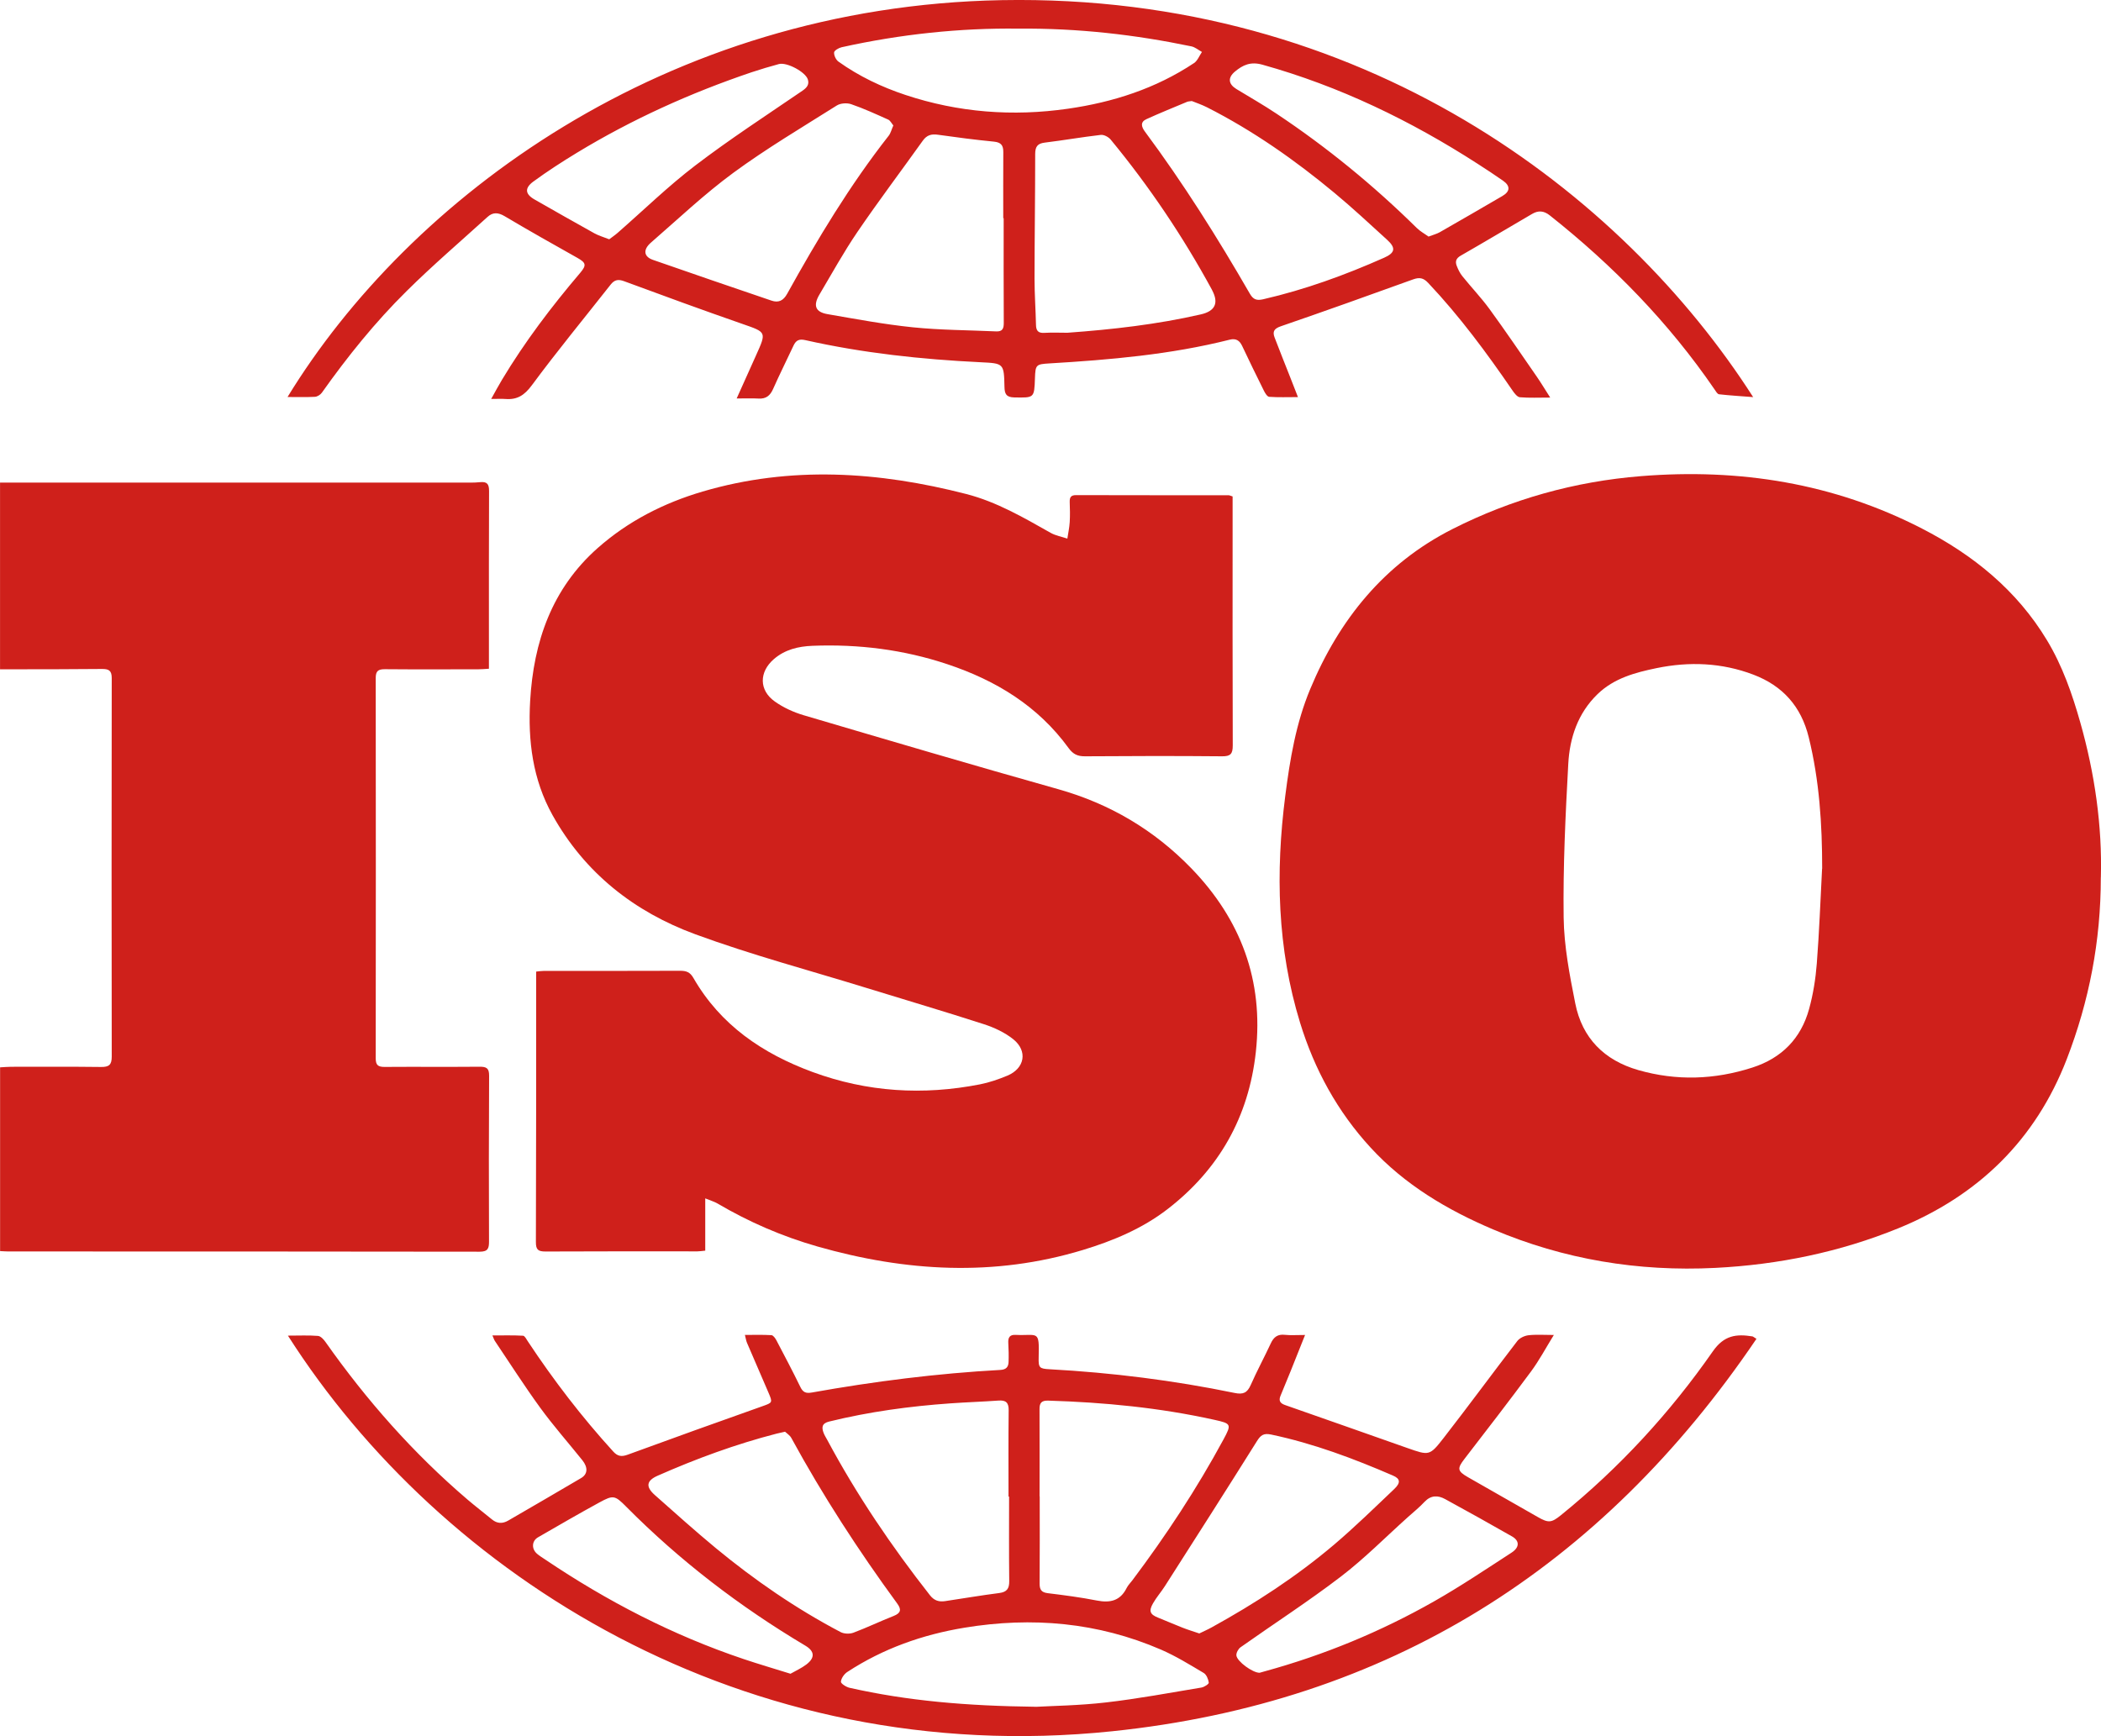 <?xml version="1.0" encoding="UTF-8"?> <svg xmlns="http://www.w3.org/2000/svg" id="Layer_2" viewBox="0 0 446 368.57"><defs><style> .cls-1 { fill: #cf201b; } </style></defs><g id="Layer_1-2" data-name="Layer_1"><g><path class="cls-1" d="M445.96,186.28c0,13.58-2.49,26.3-7.22,38.57-6.63,17.18-18.82,29.01-35.74,35.92-12.44,5.07-25.46,7.74-38.89,8.42-16.35.82-32.14-1.79-47.18-8.18-9.7-4.12-18.73-9.47-25.97-17.35-7.05-7.66-11.93-16.6-14.98-26.52-4.86-15.81-5.23-31.93-3.14-48.2.99-7.73,2.27-15.4,5.29-22.64,6.16-14.79,15.76-26.66,30.19-33.97,12.55-6.36,25.96-10.11,40.04-11.24,20.88-1.68,40.89,1.48,59.62,11.12,10.87,5.59,20.17,13.11,26.57,23.75,3.27,5.43,5.34,11.38,7.06,17.45,3.08,10.88,4.66,21.96,4.36,32.88ZM386.81,184.43c0-9.42-.59-18.75-2.86-27.93-1.61-6.52-5.51-10.89-11.73-13.26-6.71-2.55-13.6-2.82-20.56-1.39-4.55.94-9.01,2.13-12.52,5.51-4.21,4.07-5.93,9.29-6.23,14.86-.59,10.84-1.12,21.71-.98,32.55.08,6.11,1.27,12.25,2.47,18.28,1.46,7.35,6.14,12.06,13.37,14.14,8.12,2.33,16.19,2.05,24.21-.53,6.26-2.01,10.34-6.19,12.06-12.46.86-3.13,1.38-6.4,1.63-9.64.52-6.7.77-13.43,1.12-20.14Z"></path><path class="cls-1" d="M149.71,254.42v11.11c-.71.07-1.18.15-1.66.15-10.75,0-21.49-.03-32.24.03-1.61,0-2.06-.39-2.05-2.06.07-18.47.05-36.93.06-55.4,0-.61,0-1.22,0-1.97.63-.06,1.16-.15,1.69-.15,9.63,0,19.27.02,28.9-.02,1.29,0,2.08.29,2.78,1.51,5.76,10.02,14.69,16.07,25.3,19.98,11.6,4.27,23.46,4.99,35.54,2.62,1.98-.39,3.94-1.07,5.8-1.84,3.71-1.54,4.39-5.24,1.25-7.75-1.78-1.42-4-2.46-6.19-3.17-8.27-2.68-16.61-5.13-24.92-7.7-12.14-3.75-24.46-7.02-36.36-11.4-12.95-4.76-23.47-13-30.33-25.32-4.2-7.55-5.22-15.75-4.74-24.2.72-12.58,4.62-23.87,14.31-32.46,6.46-5.72,14.02-9.58,22.3-12.02,18.7-5.5,37.35-4.26,55.95.52,6.47,1.66,12.18,5,17.94,8.25,1.07.6,2.35.82,3.54,1.22.17-1.16.43-2.32.5-3.49.09-1.42.05-2.84,0-4.26-.03-.97.22-1.48,1.33-1.48,10.81.03,21.62.02,32.42.03.17,0,.34.1.83.25,0,1.7,0,3.48,0,5.25,0,15.87-.03,31.74.03,47.62,0,1.76-.45,2.32-2.26,2.3-9.7-.09-19.39-.07-29.09,0-1.57.01-2.53-.42-3.5-1.75-6.48-8.92-15.4-14.36-25.73-17.8-9.31-3.11-18.86-4.29-28.63-3.91-3.02.12-5.86.79-8.23,2.85-3.11,2.71-3.16,6.57.22,8.97,1.82,1.3,3.98,2.28,6.13,2.92,17.99,5.31,35.98,10.62,54.03,15.7,10.98,3.09,20.4,8.68,28.28,16.82,10.5,10.86,15.35,23.81,13.68,38.98-1.51,13.79-7.83,24.96-18.78,33.39-5.32,4.1-11.5,6.69-17.92,8.64-18.87,5.73-37.64,4.61-56.38-.74-7.47-2.14-14.51-5.19-21.19-9.12-.66-.39-1.42-.6-2.61-1.09Z"></path><path class="cls-1" d="M0,102.46c.77,0,1.43,0,2.09,0,31.92,0,63.84,0,95.76,0,1.36,0,2.72.05,4.07-.09,1.5-.15,1.9.43,1.9,1.87-.05,10.37-.03,20.75-.03,31.12,0,2.15,0,4.29,0,6.62-.84.05-1.56.12-2.27.12-6.61,0-13.21.04-19.82-.02-1.44-.01-1.94.4-1.94,1.88.03,26.92.03,53.84,0,80.76,0,1.4.5,1.8,1.84,1.8,6.73-.05,13.46.02,20.19-.04,1.46-.01,2.05.28,2.04,1.91-.07,11.73-.06,23.46-.02,35.19,0,1.48-.23,2.17-2,2.17-33.34-.06-66.68-.04-100.02-.05-.55,0-1.1-.05-1.77-.08v-39.01c.81-.04,1.59-.12,2.37-.12,6.36,0,12.72-.04,19.08.04,1.67.02,2.25-.46,2.25-2.18-.04-26.8-.04-53.59,0-80.39,0-1.63-.65-1.94-2.09-1.93-6.54.07-13.09.06-19.63.07-.61,0-1.23,0-1.99,0v-39.63Z"></path><path class="cls-1" d="M61.15,283.57c2.36,0,4.37-.1,6.36.06.57.05,1.21.75,1.6,1.31,8.71,12.36,18.64,23.62,30.15,33.45,1.69,1.44,3.45,2.79,5.17,4.2,1.09.9,2.23.95,3.43.26,5.17-3.01,10.35-5.99,15.5-9.04,1.42-.84,1.48-2.27.25-3.8-2.97-3.7-6.13-7.28-8.92-11.11-3.37-4.63-6.45-9.47-9.65-14.22-.16-.24-.24-.54-.51-1.15,2.31,0,4.41-.06,6.5.06.37.02.73.76,1.03,1.21,5.46,8.25,11.46,16.07,18.12,23.38.94,1.04,1.78,1.14,3.09.66,9.49-3.48,19.01-6.89,28.54-10.27,2.19-.78,2.25-.74,1.3-2.95-1.51-3.51-3.04-7.01-4.54-10.53-.18-.43-.25-.92-.44-1.67,2,0,3.82-.06,5.63.05.38.02.82.65,1.06,1.1,1.72,3.28,3.45,6.55,5.07,9.88.56,1.16,1.17,1.42,2.44,1.2,13.26-2.37,26.6-4.06,40.05-4.8,1.23-.07,1.68-.65,1.72-1.67.05-1.35.02-2.71-.06-4.06-.07-1.16.32-1.77,1.54-1.71,4.77.23,5.07-1.19,4.91,4.77-.06,2.22.15,2.41,2.34,2.53,13.21.72,26.3,2.36,39.26,5.03,1.83.38,2.68-.04,3.41-1.68,1.32-2.99,2.88-5.87,4.26-8.84.62-1.34,1.46-2,3-1.82,1.21.13,2.44.03,4.28.03-1.11,2.78-2.07,5.2-3.04,7.62-.72,1.77-1.46,3.54-2.18,5.31-.4.99-.12,1.56.96,1.94,8.68,3.02,17.33,6.1,26,9.14,4.57,1.6,4.7,1.68,7.64-2.1,5.3-6.81,10.41-13.78,15.67-20.62.5-.65,1.53-1.13,2.36-1.23,1.63-.19,3.3-.06,5.4-.06-1.72,2.78-3.1,5.39-4.83,7.73-4.62,6.24-9.36,12.39-14.11,18.54-1.61,2.08-1.57,2.62.72,3.93,4.93,2.82,9.86,5.62,14.79,8.44,2.3,1.32,2.92,1.25,4.96-.4,12.4-10.05,23.12-21.7,32.22-34.76,2.39-3.44,5-3.72,8.4-3.18.16.03.3.18.86.52-32.98,48.69-78.24,77.25-136.79,83.32-78.3,8.12-142.55-33.2-174.93-83.97ZM220.67,317.69h.04c0,6.17.03,12.35-.02,18.52,0,1.28.36,1.87,1.72,2.04,3.49.43,6.98.88,10.43,1.56,2.8.55,4.96.08,6.32-2.65.3-.6.8-1.09,1.21-1.63,7.16-9.53,13.7-19.46,19.37-29.95,1.73-3.21,1.63-3.34-1.97-4.14-11.61-2.57-23.38-3.71-35.25-4.07-1.4-.04-1.86.46-1.85,1.8.03,6.17.01,12.35.01,18.52ZM214.22,317.74s-.09,0-.13,0c0-6.11-.04-12.21.03-18.32.02-1.66-.61-2.18-2.19-2.06-3.38.24-6.77.35-10.16.59-8.68.61-17.28,1.78-25.75,3.86-1.56.38-1.64,1.24-1.17,2.45.2.51.51.98.77,1.47,6.24,11.66,13.63,22.56,21.79,32.96.9,1.15,1.92,1.44,3.21,1.25,3.83-.57,7.66-1.23,11.5-1.72,1.63-.21,2.14-.95,2.12-2.53-.07-5.98-.03-11.97-.03-17.95ZM166.65,303.97c-.84.19-1.33.29-1.8.41-8.68,2.24-17.06,5.32-25.24,8.93-2.38,1.05-2.6,2.33-.61,4.1,4.29,3.8,8.55,7.63,12.96,11.28,8.24,6.8,17.01,12.84,26.48,17.82.74.39,1.93.43,2.73.13,2.88-1.08,5.66-2.42,8.53-3.55,1.52-.6,1.71-1.35.77-2.63-8.23-11.25-15.81-22.92-22.49-35.17-.31-.57-.96-.96-1.32-1.31ZM254.57,346.81c.88-.43,1.78-.82,2.63-1.29,9.2-5.07,17.99-10.78,26.01-17.58,4.41-3.75,8.56-7.81,12.76-11.8,1.39-1.32,1.29-2.18-.23-2.84-8.39-3.63-16.92-6.84-25.91-8.73-1.59-.33-2.21.12-3.02,1.42-6.45,10.3-12.99,20.53-19.53,30.77-.8,1.25-1.79,2.37-2.52,3.65-.95,1.66-.62,2.37,1.09,3.04,1.72.68,3.41,1.44,5.14,2.11,1.14.45,2.32.81,3.59,1.24ZM219.87,362.38c3.46-.2,9.21-.27,14.9-.93,6.78-.78,13.52-2.04,20.26-3.16.6-.1,1.6-.75,1.57-1.04-.1-.74-.49-1.71-1.08-2.06-2.96-1.76-5.92-3.59-9.08-4.96-13.4-5.79-27.37-7.01-41.69-4.65-8.92,1.47-17.3,4.43-24.9,9.41-.65.43-1.28,1.33-1.34,2.06-.03.39,1.12,1.13,1.83,1.29,12.27,2.77,24.72,3.85,39.55,4.03ZM267.39,355.15c.27-.08.68-.19,1.1-.31,12.6-3.46,24.6-8.41,35.95-14.86,5.61-3.19,10.99-6.8,16.41-10.32,1.76-1.14,1.75-2.53.12-3.46-4.71-2.69-9.44-5.33-14.21-7.93-1.52-.83-3.01-.84-4.36.59-1.09,1.17-2.35,2.18-3.54,3.25-4.72,4.23-9.2,8.78-14.22,12.62-6.89,5.27-14.2,9.99-21.3,15.01-.48.34-.93,1.18-.88,1.73.14,1.28,3.45,3.69,4.92,3.68ZM167.82,355.35c1.08-.62,2.32-1.17,3.37-1.97,1.86-1.43,1.75-2.81-.24-3.99-13.89-8.27-26.63-18.02-38.03-29.51-2.4-2.42-2.73-2.5-5.7-.88-4.38,2.39-8.69,4.9-13.01,7.39-1.34.77-1.42,2.47-.19,3.51.51.44,1.1.79,1.66,1.17,13.15,8.87,27.12,16.11,42.18,21.17,3.21,1.08,6.47,2.03,9.95,3.12Z"></path><path class="cls-1" d="M329.09,84.41c-2.44,0-4.46.1-6.46-.07-.55-.05-1.15-.84-1.54-1.41-5.48-8-11.23-15.78-17.9-22.85-1.02-1.09-1.85-1.25-3.22-.76-9.34,3.38-18.69,6.72-28.07,9.95-1.4.48-1.82,1.1-1.33,2.38,1.1,2.87,2.24,5.73,3.37,8.59.49,1.25.98,2.49,1.59,4.07-2.22,0-4.18.08-6.11-.06-.41-.03-.87-.79-1.12-1.3-1.57-3.15-3.11-6.31-4.61-9.49-.56-1.19-1.33-1.67-2.65-1.34-12.57,3.17-25.41,4.27-38.3,5.04-2.81.17-2.94.28-3.04,3.15-.15,4.23-.15,4.14-4.39,4.07-1.72-.03-2.05-.78-2.08-2.24-.11-5-.14-4.99-5.07-5.23-12.53-.61-24.98-1.94-37.23-4.7-1.3-.29-1.95.04-2.48,1.16-1.43,3.08-2.96,6.1-4.33,9.2-.63,1.43-1.5,2.14-3.08,2.05-1.39-.08-2.78-.02-4.66-.02,1.51-3.37,2.82-6.27,4.12-9.17,2.25-4.99,2.21-4.88-2.94-6.67-8.39-2.92-16.73-5.97-25.06-9.05-1.26-.47-2.05-.32-2.86.7-5.6,7.12-11.37,14.12-16.75,21.4-1.57,2.12-3.1,3.09-5.58,2.9-.85-.06-1.71-.01-3.04-.01.89-1.59,1.56-2.85,2.3-4.08,4.84-8.06,10.5-15.52,16.58-22.67,1.4-1.65,1.26-2.16-.58-3.2-5.16-2.9-10.32-5.8-15.41-8.83-1.4-.83-2.52-.91-3.67.14-5.75,5.22-11.66,10.28-17.17,15.74-6.68,6.6-12.56,13.91-17.99,21.57-.31.44-.96.85-1.48.88-1.9.1-3.81.04-5.81.04C86.77,42.19,141.1,1.34,212.66.03c76.69-1.4,131.86,41.1,159.5,84.28-2.67-.21-4.96-.34-7.24-.6-.36-.04-.69-.65-.96-1.04-9.7-14.17-21.55-26.31-34.98-36.95-1.28-1.01-2.44-1.06-3.73-.31-5.06,2.95-10.09,5.96-15.17,8.87-.97.55-1.2,1.22-.86,2.12.3.79.69,1.6,1.22,2.25,1.89,2.35,3.98,4.54,5.75,6.96,3.44,4.72,6.72,9.56,10.04,14.36.87,1.26,1.66,2.58,2.85,4.44ZM213.05,46.33h-.08c0-4.69-.02-9.37.01-14.06.01-1.43-.49-2.05-2-2.2-3.98-.39-7.96-.91-11.92-1.47-1.37-.19-2.34.1-3.17,1.27-4.62,6.47-9.41,12.82-13.88,19.38-2.91,4.27-5.41,8.82-8.05,13.27-1.4,2.35-.88,3.74,1.73,4.18,6.01,1.04,12.03,2.17,18.09,2.79,5.87.6,11.79.6,17.7.87,1.32.06,1.61-.6,1.6-1.82-.05-7.4-.02-14.8-.02-22.21ZM226.68,70.64c9.51-.69,18.94-1.76,28.23-3.89q4.55-1.04,2.42-5.1c-.03-.05-.05-.11-.08-.17-6.15-11.3-13.3-21.93-21.48-31.85-.46-.55-1.43-1.07-2.09-.99-3.98.46-7.93,1.15-11.91,1.64-1.56.19-2.01.89-2.02,2.41,0,8.83-.13,17.65-.14,26.48,0,3.27.24,6.54.31,9.81.03,1.24.47,1.77,1.77,1.69,1.66-.1,3.33-.02,4.99-.02ZM252.99,21.45c-.49.08-.75.07-.97.16-2.9,1.22-5.82,2.39-8.68,3.7-1.33.61-1.03,1.64-.31,2.61,8.17,11,15.45,22.58,22.29,34.44.72,1.25,1.46,1.49,2.82,1.18,8.87-2.04,17.37-5.13,25.68-8.82,2.32-1.03,2.55-2.06.67-3.78-3.69-3.36-7.34-6.77-11.18-9.96-8.41-6.99-17.33-13.25-27.11-18.21-1.09-.55-2.26-.94-3.2-1.32ZM189.64,26.64c-.37-.44-.65-1.05-1.1-1.25-2.59-1.16-5.17-2.35-7.85-3.27-.9-.31-2.27-.22-3.06.28-7.39,4.66-14.93,9.13-21.96,14.29-6.14,4.51-11.71,9.8-17.48,14.81-1.73,1.5-1.55,2.99.41,3.67,8.37,2.93,16.77,5.79,25.16,8.65,1.51.52,2.53.01,3.33-1.43,6.46-11.65,13.31-23.06,21.56-33.57.43-.55.6-1.31.99-2.19ZM216.18,6.08c-12.32-.16-25,1.17-37.52,3.95-.62.14-1.57.7-1.6,1.11-.04.64.4,1.57.94,1.95,4.35,3.1,9.13,5.38,14.19,7.06,11.28,3.75,22.81,4.62,34.54,2.93,9.57-1.38,18.62-4.29,26.74-9.69.75-.5,1.13-1.56,1.68-2.36-.75-.41-1.46-1.03-2.26-1.19-11.94-2.48-23.99-3.87-36.71-3.76ZM129.33,50.8c.59-.45,1.22-.87,1.79-1.37,5.48-4.79,10.71-9.9,16.48-14.3,7.34-5.6,15.11-10.65,22.73-15.86.95-.65,1.5-1.31,1.16-2.4-.5-1.6-4.47-3.72-6.14-3.27-1.95.53-3.89,1.1-5.8,1.74-12.96,4.38-25.36,9.98-37.06,17.08-3.16,1.92-6.27,3.93-9.25,6.11-1.93,1.41-1.76,2.68.21,3.81,4.23,2.42,8.46,4.82,12.72,7.19.9.5,1.92.79,3.14,1.27ZM303.25,50.23c1.02-.39,1.75-.57,2.37-.92,4.45-2.54,8.88-5.11,13.3-7.69,1.67-.97,1.73-2.14.15-3.25-1.77-1.24-3.57-2.42-5.39-3.59-14.24-9.18-29.33-16.48-45.71-21.05-2.5-.7-4.15.07-5.83,1.48-1.55,1.3-1.38,2.65.32,3.69,2.84,1.73,5.74,3.38,8.51,5.23,10.71,7.13,20.62,15.24,29.78,24.27.74.73,1.69,1.24,2.5,1.83Z"></path></g></g></svg> 